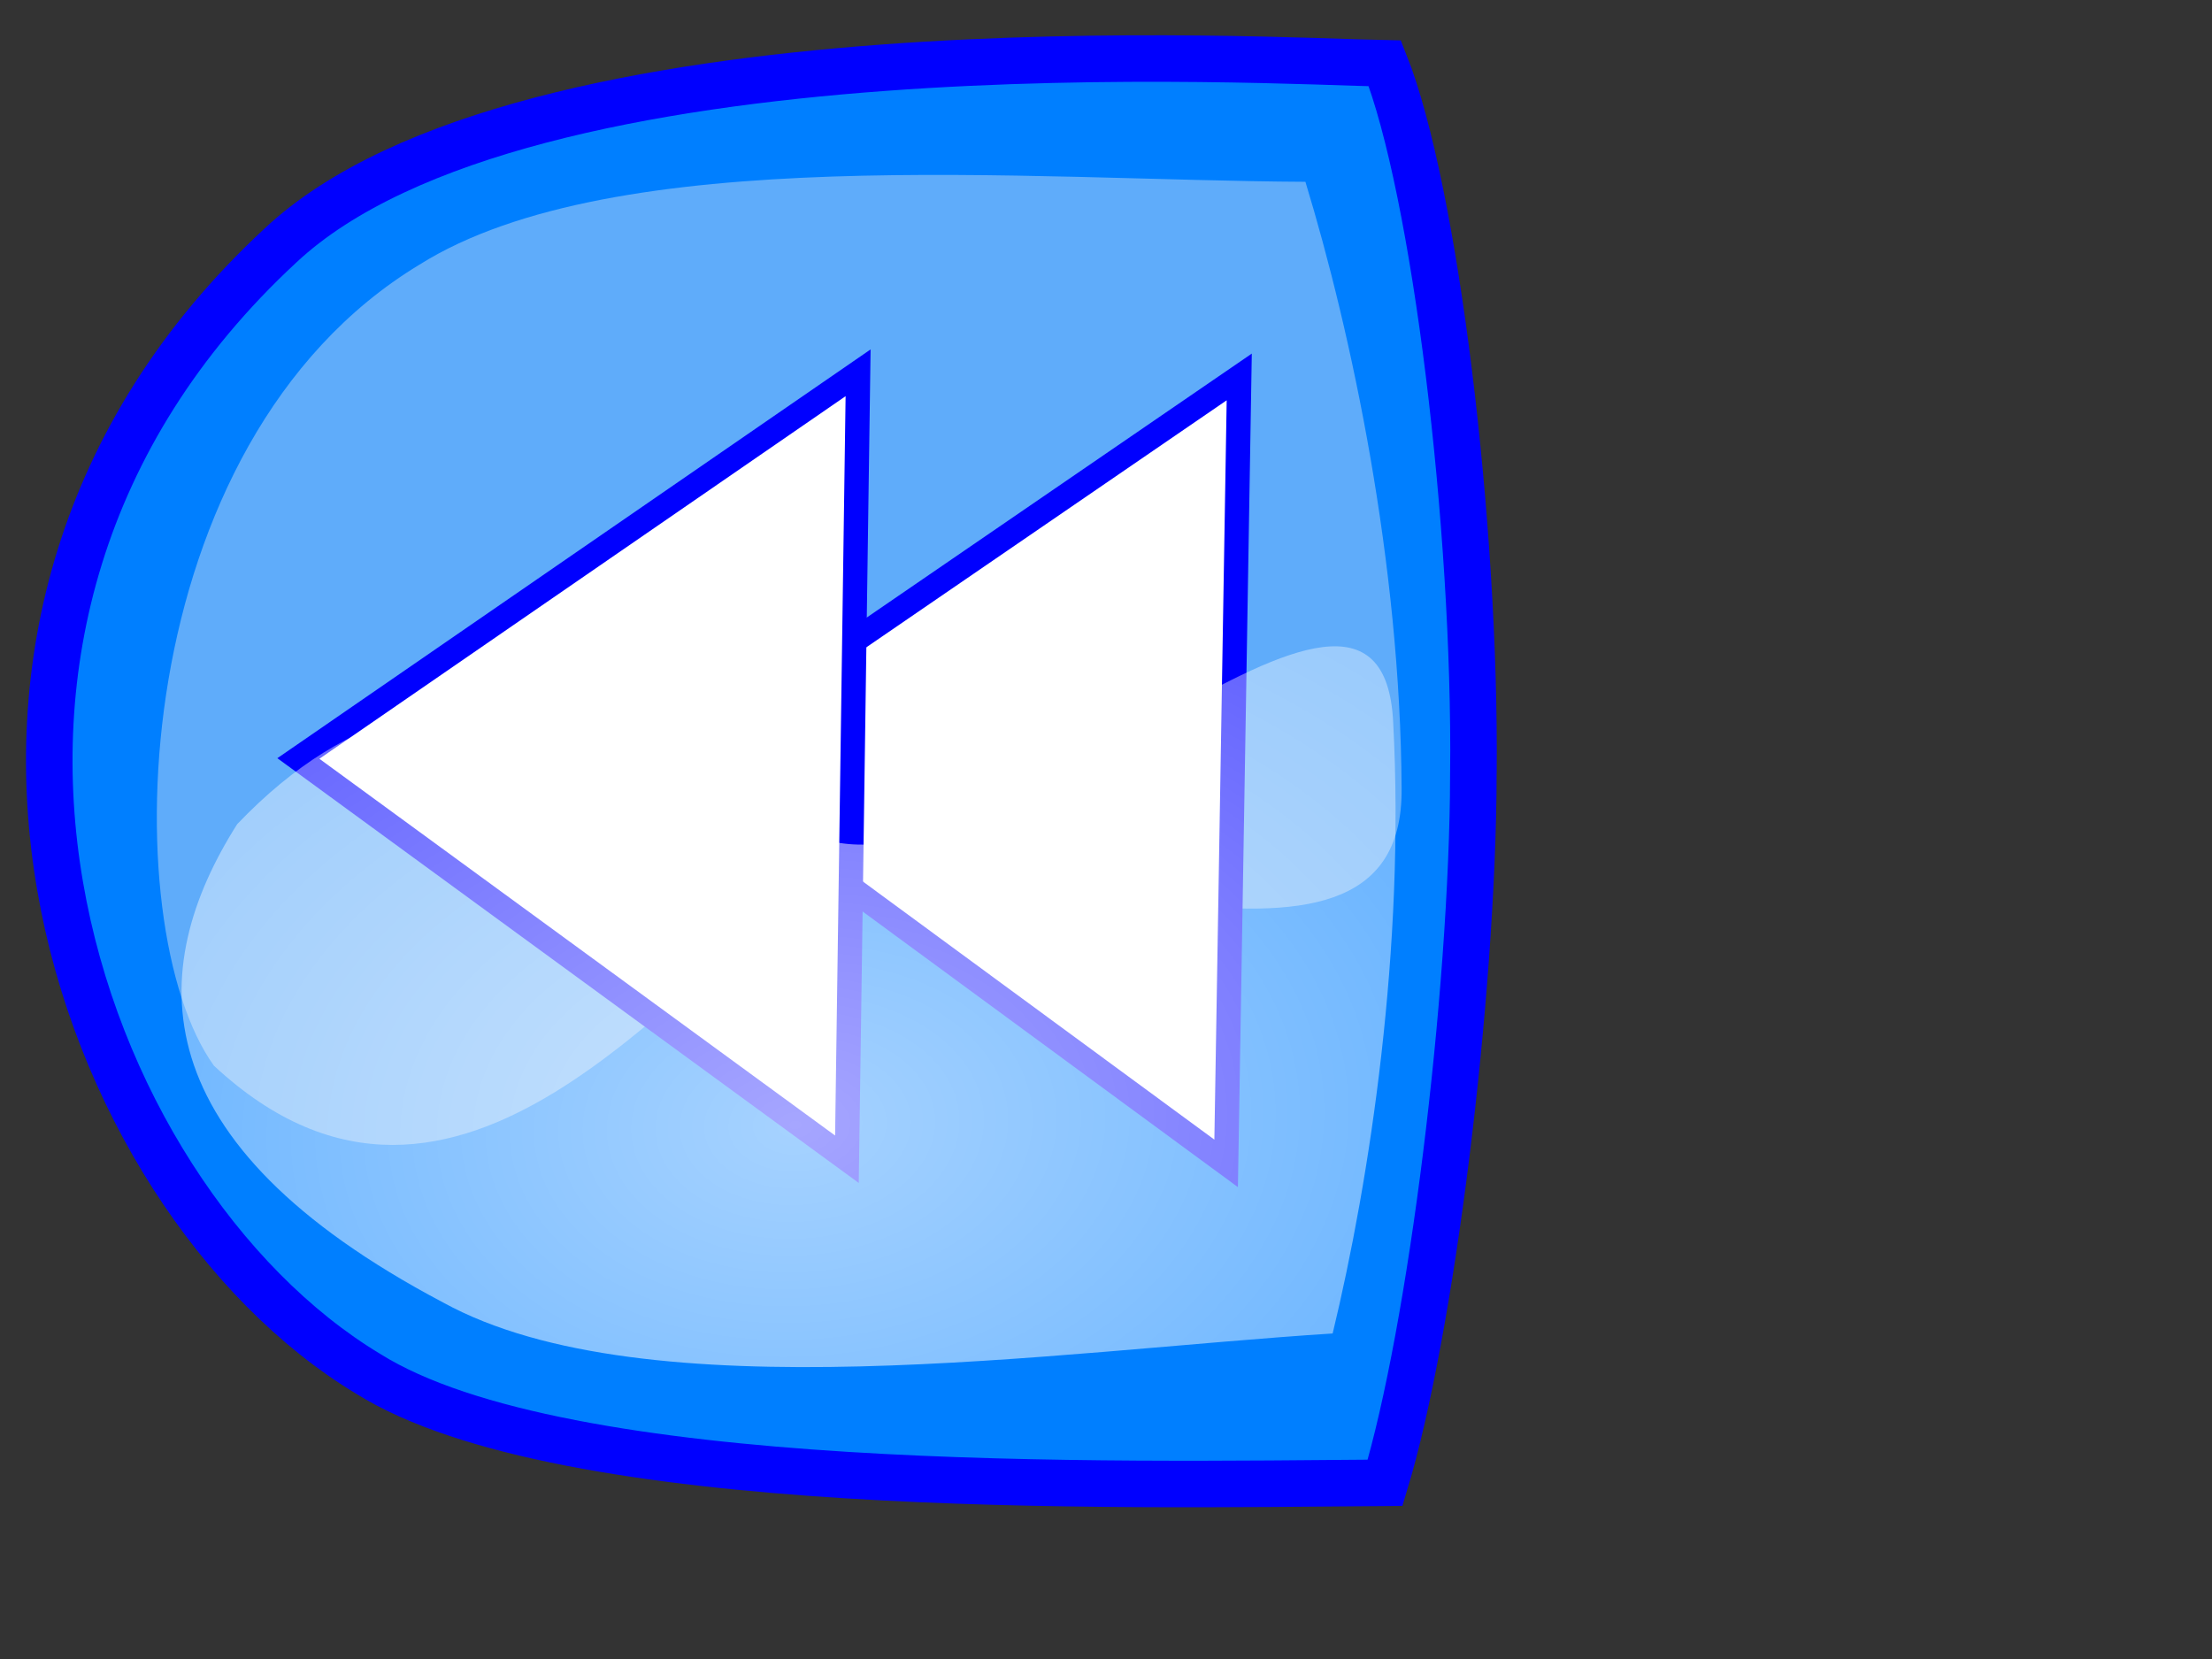 <?xml version="1.0"?><svg width="640" height="480" xmlns="http://www.w3.org/2000/svg" xmlns:xlink="http://www.w3.org/1999/xlink">
 <rect width="100%" height="100%" fill="#333333" stroke="none"/>
 <title>forward blue button</title>
 <defs>
  <linearGradient id="linearGradient53">
   <stop id="stop54" offset="0" stop-opacity="0.651" stop-color="#ffffff"/>
   <stop id="stop55" offset="1" stop-opacity="0.353" stop-color="#ffffff"/>
  </linearGradient>
  <radialGradient cx="0.485" cy="0.312" fx="0.485" fy="0.312" id="radialGradient579" r="0.718" xlink:href="#linearGradient53"/>
 </defs>
 <g>
  <title>Layer 1</title>
  <path transform="rotate(-179.854, 220.289, 222.854)" d="m14.269,222.567c0.041,-65.148 11.886,-161.525 25.032,-205.419c80.093,-0.764 237.444,-4.607 294.307,30.785c85.414,51.174 144.592,216.21 26.18,326.421c-70.665,66.443 -287.192,53.955 -319.38,53.481c-14.623,-36.576 -26.659,-133.909 -26.138,-205.268l0,0z" id="path595" stroke-width="13.459" stroke="#0000ff" fill-rule="evenodd" fill="#007fff"/>
  <path transform="rotate(179.736, 225.258, 190.779)" d="m45.163,152.676c0.041,65.148 13.876,131.683 27.021,175.577c80.093,0.764 199.644,12.565 256.507,-22.827c85.414,-51.174 89.371,-190.854 60.484,-231.434c-70.666,-66.444 -135.917,29.246 -170.413,47.339c-50.072,25.219 -174.12,-40.014 -173.599,31.345l0,0z" id="path622" fill-opacity="0.4" stroke-width="13.459" fill-rule="evenodd" fill="#eff1f2"/>
  <polygon transform="rotate(-178.979, 276.561, 221.404)" id="svg_1" points="196.587,335.188 196.455,221.405 196.323,107.621 276.56,164.372 356.798,221.123 276.693,278.156 196.587,335.188 " stroke-width="7.039" stroke="#0000ff" fill-rule="evenodd" fill="#ffffff"/>
  <polygon transform="rotate(-179.12, 166.561, 220.404)" id="polygon627" points="86.587,334.188 86.455,220.405 86.323,106.621 166.56,163.372 246.798,220.123 166.693,277.156 86.587,334.188 " stroke-width="7.039" stroke="#0000ff" fill-rule="evenodd" fill="#ffffff"/>
  <path transform="rotate(176.909, 230.357, 296.033)" d="m53.184,373.588c0.041,-65.148 13.876,-131.683 27.021,-175.577c80.093,-0.764 199.645,-12.565 256.507,22.827c85.414,51.174 80.93,100.822 52.043,141.402c-70.665,66.444 -131.696,5.923 -166.192,-12.171c-50.072,-25.219 -169.9,94.878 -169.379,23.519l-0,0z" id="path621" stroke-width="13.459" fill-rule="evenodd" fill="url(#radialGradient579)"/>
 </g>
</svg>